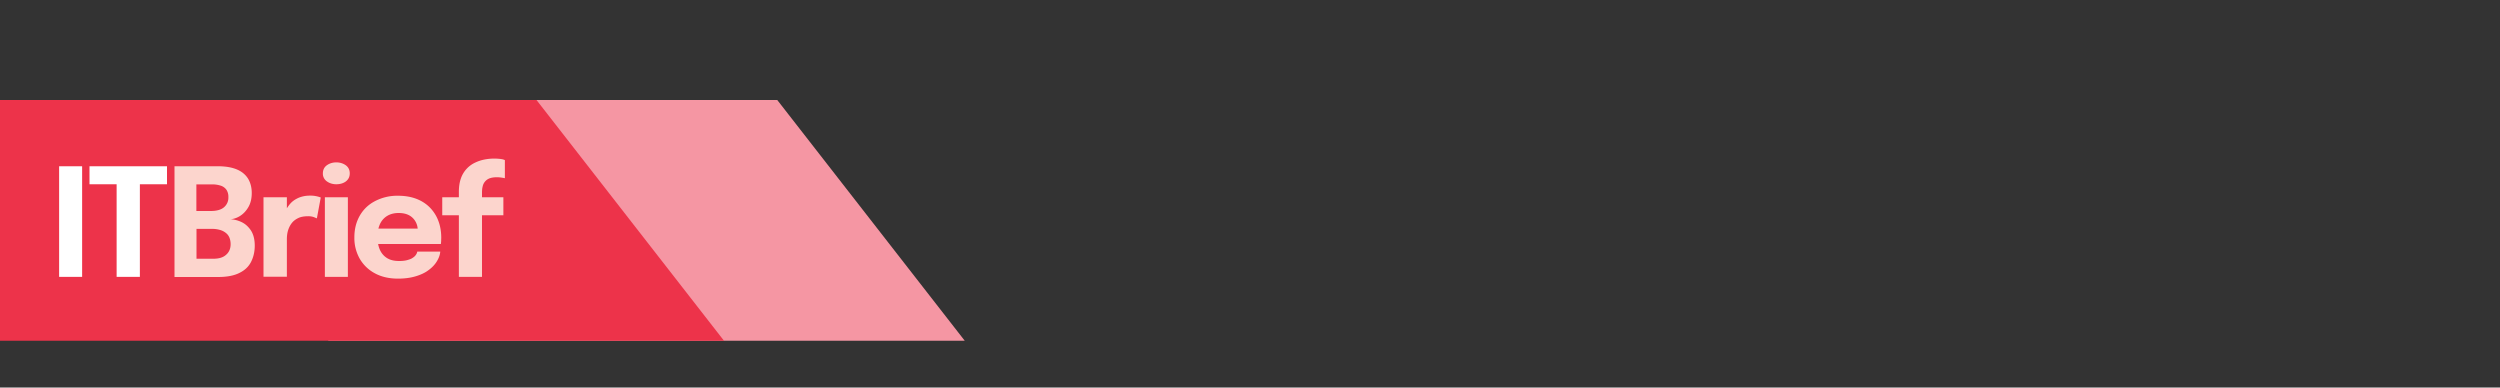 <svg xmlns="http://www.w3.org/2000/svg" fill="none" viewBox="0 0 200 31"><rect x="0" y="0" width="200" height="31" fill="#333333" stroke="none"/><g clip-path="url(#clip0_2981_7278)"><path fill="#F596A3" d="M26.26 27.26h50.92L62.18 8H26.26v19.26Z"/><path fill="#ED334A" d="M0 27.26h57.92L42.92 8H0v19.26Z"/><path fill="#fff" d="M4.73 22.15V13.3h1.84v8.85H4.73Zm8.64-7.41h-2.92l.74-.89v8.3H9.33v-8.3l.77.89H7.16V13.3h6.2v1.44h.01Z"/><path fill="#FCD5CD" d="M17.43 13.3c.62 0 1.13.09 1.53.26.4.17.69.42.89.74.19.32.29.7.29 1.14 0 .44-.09.81-.26 1.11-.17.3-.39.54-.65.71-.26.17-.53.26-.8.28.28.01.58.08.88.22.3.14.55.36.76.67.2.31.31.71.31 1.22 0 .48-.1.91-.29 1.29-.19.38-.5.68-.93.89-.43.22-1 .33-1.72.33h-3.48V13.3h3.47Zm-1.71 4.1-.62-.52h1.76c.47 0 .83-.1 1.06-.3a1 1 0 0 0 .35-.82 1 1 0 0 0-.15-.57.88.88 0 0 0-.44-.33 2.2 2.2 0 0 0-.73-.11h-2.08l.84-.89v3.54h.01Zm1.33 3.3c.46 0 .8-.1 1.04-.32.24-.21.36-.49.36-.85 0-.2-.04-.38-.1-.53a.93.93 0 0 0-.3-.38 1.3 1.3 0 0 0-.47-.23 2.23 2.23 0 0 0-.6-.08H15.1l.62-.52v3.8l-.84-.89h2.17Zm4.03 1.45v-6.37h1.87v2.2l-.38-.24a2.76 2.76 0 0 1 .69-1.49c.18-.19.4-.33.66-.44.25-.1.54-.16.87-.16a2.3 2.3 0 0 1 .87.15l-.31 1.67-.24-.1a1.28 1.28 0 0 0-.48-.07c-.32 0-.59.05-.8.16-.22.11-.39.25-.52.43s-.22.38-.28.59c-.06.22-.08.43-.08.65v3.01h-1.87v.01Zm5.82-7.41c-.29 0-.54-.08-.75-.23a.75.75 0 0 1-.32-.64c0-.28.11-.5.32-.65.21-.15.47-.23.75-.23.29 0 .55.08.76.23.21.15.32.37.32.65s-.11.49-.32.65c-.21.15-.46.22-.76.22Zm-.91 7.41v-6.37h1.84v6.37h-1.84Zm3.39-2.63v-1.23h4.22l-.18.31v-.18c0-.23-.05-.45-.16-.66a1.3 1.3 0 0 0-.5-.52c-.23-.13-.51-.2-.87-.2s-.66.08-.91.23c-.25.15-.45.37-.58.65-.13.28-.2.62-.2 1.01 0 .41.06.76.19 1.05.13.29.32.51.58.67.26.16.58.23.96.23.25 0 .46-.02.64-.07s.33-.1.44-.18c.11-.07.2-.15.26-.24s.1-.17.11-.26h1.84c-.02.27-.12.53-.28.79-.16.26-.38.49-.67.7-.28.21-.63.37-1.04.49-.41.12-.87.18-1.39.18-.7 0-1.32-.14-1.84-.42a3.05 3.05 0 0 1-1.22-1.17 3.35 3.35 0 0 1-.43-1.72c0-.66.15-1.24.44-1.74.29-.5.7-.89 1.23-1.16a3.83 3.83 0 0 1 1.83-.42c.71 0 1.32.14 1.84.42.52.28.91.68 1.19 1.18.28.51.42 1.1.42 1.77l-.01.29-.02.2h-5.89Zm7.33 2.63v-4.93h-1.33v-1.44h1.33v-.44c0-.42.06-.79.17-1.09a2.17 2.17 0 0 1 1.13-1.24c.25-.12.5-.2.76-.25a4.08 4.08 0 0 1 1.36-.03c.13.02.22.06.26.08v1.45c-.05-.02-.13-.03-.26-.05a2.38 2.38 0 0 0-.39-.03c-.23 0-.42.03-.58.09a.88.88 0 0 0-.55.66c-.04.15-.05.32-.05.5v.35h1.71v1.44h-1.71v4.93h-1.85Z"/></g><defs><clipPath id="clip0_2981_7278"><path fill="#fff" d="M0 8h137v19.26H0z"/></clipPath></defs></svg>